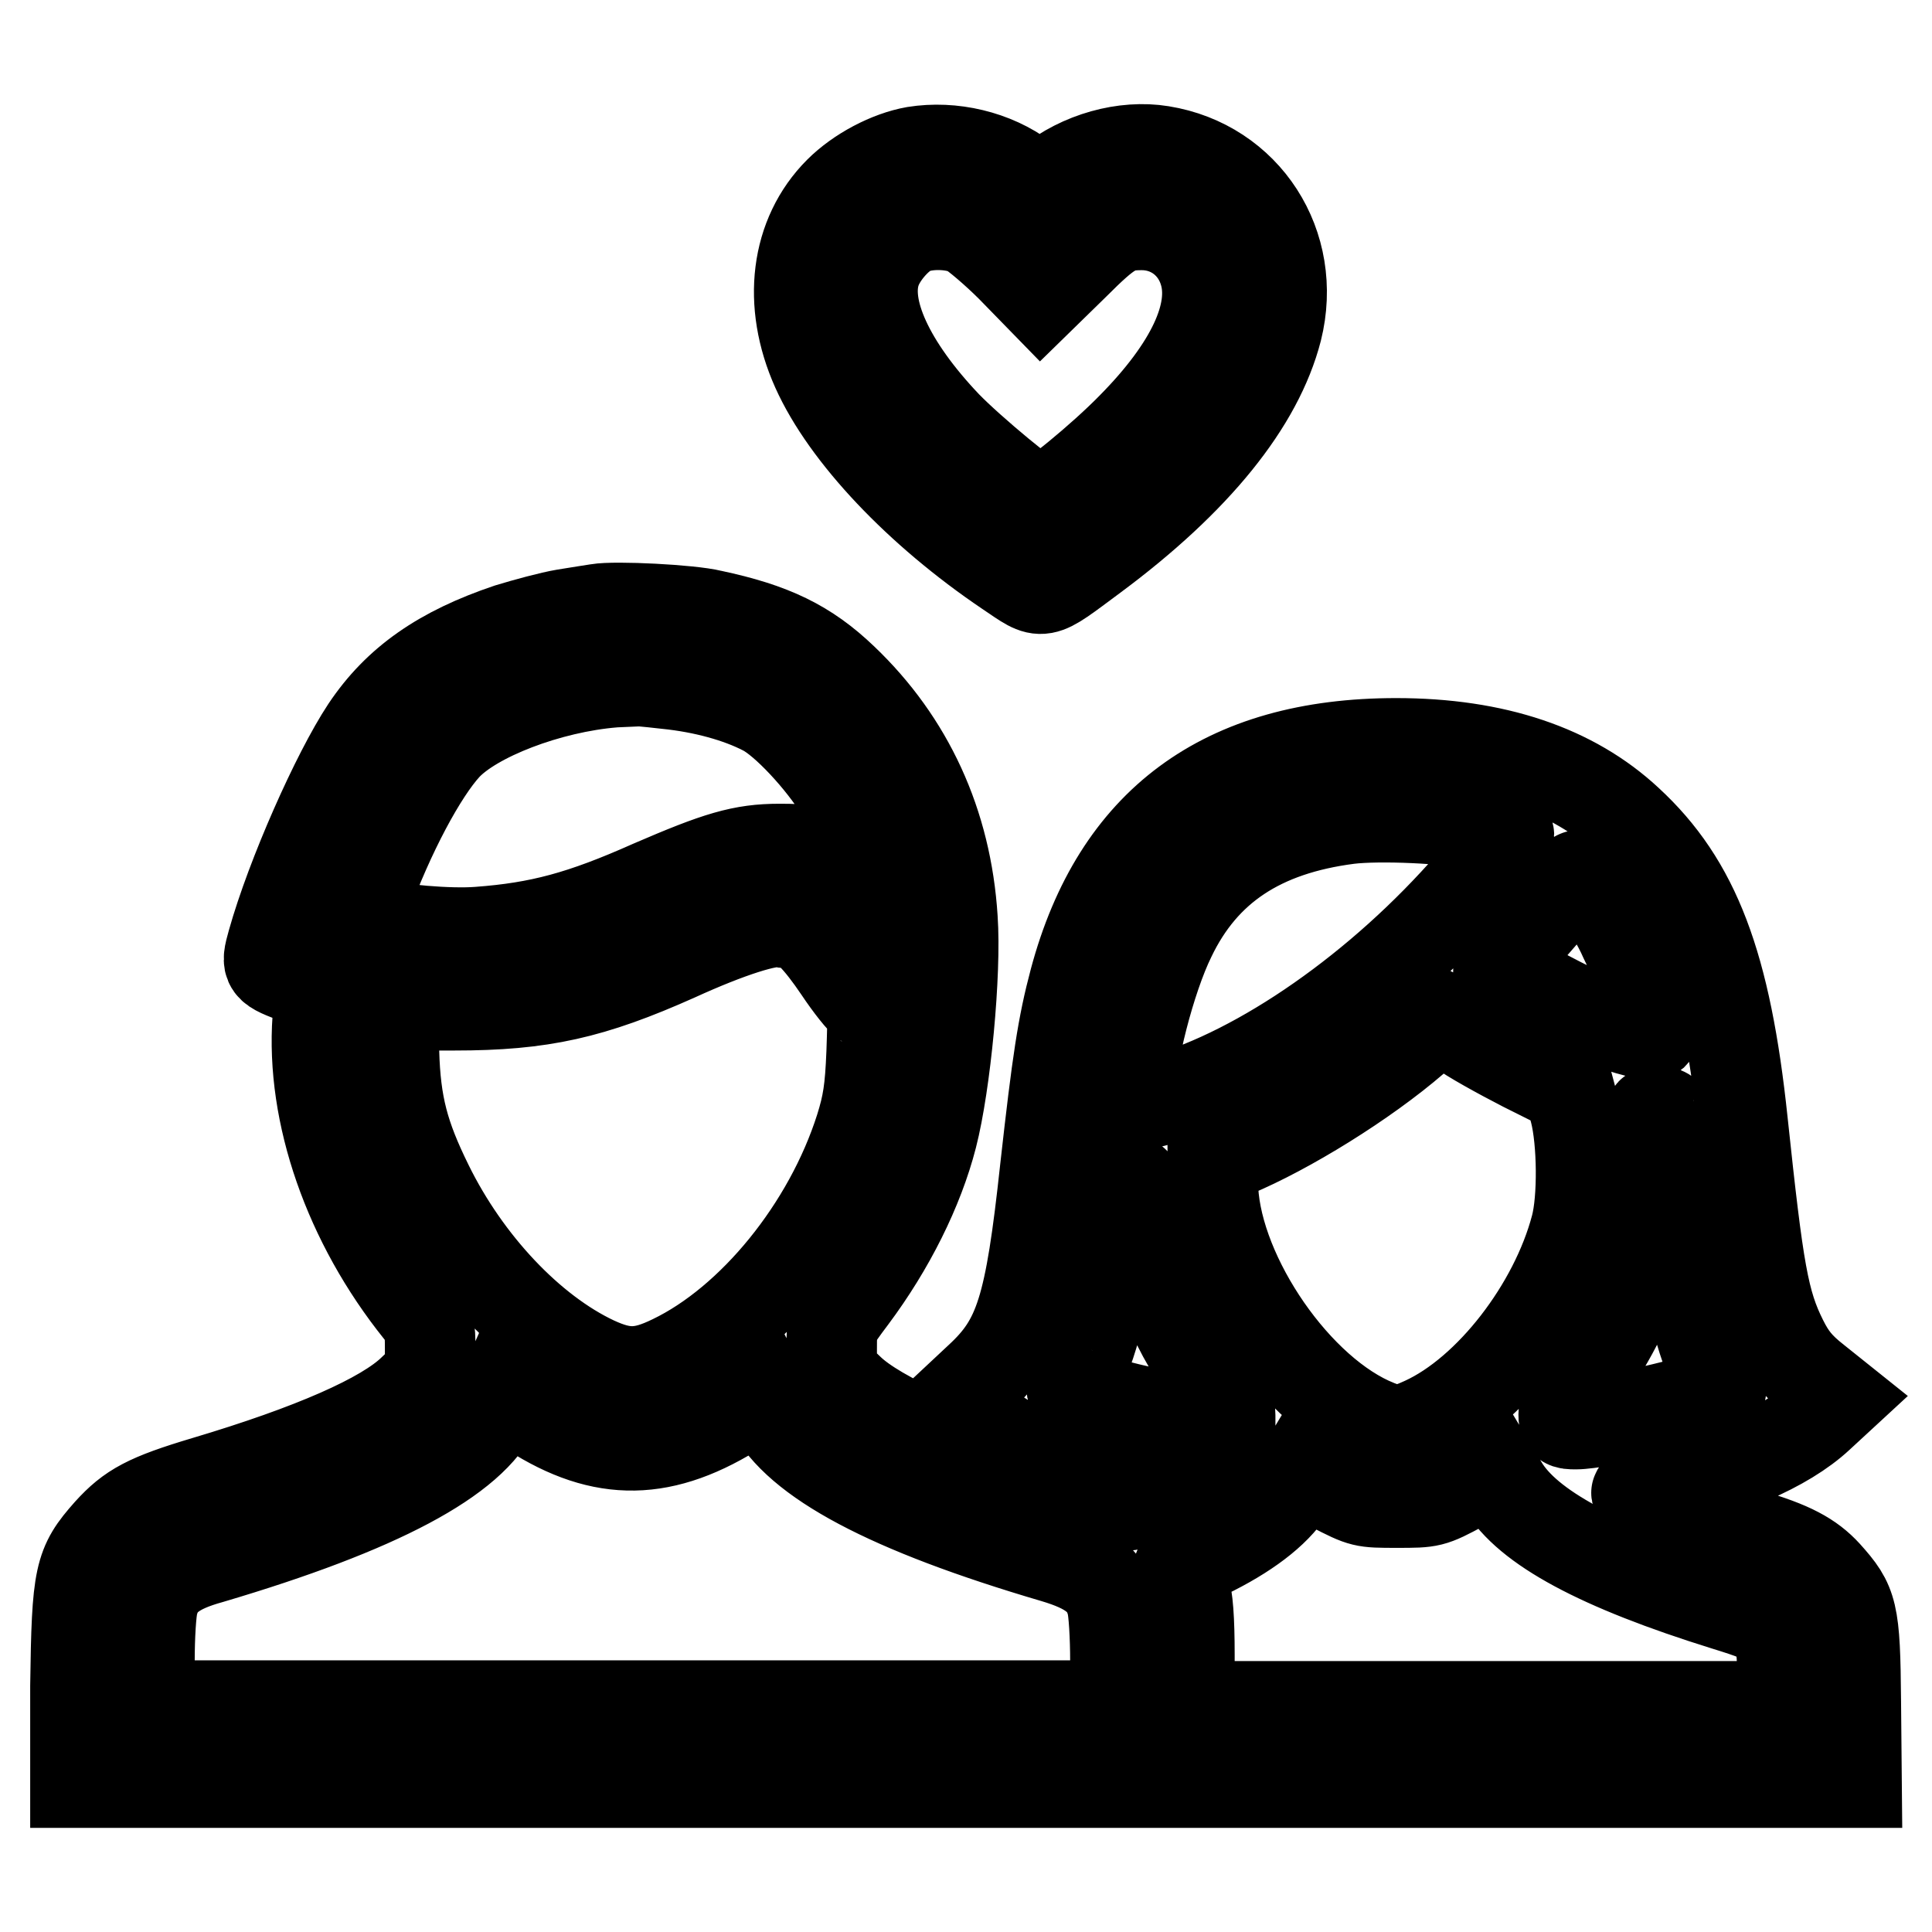 <?xml version="1.0" encoding="utf-8"?>
<!-- Svg Vector Icons : http://www.onlinewebfonts.com/icon -->
<!DOCTYPE svg PUBLIC "-//W3C//DTD SVG 1.1//EN" "http://www.w3.org/Graphics/SVG/1.1/DTD/svg11.dtd">
<svg version="1.1" xmlns="http://www.w3.org/2000/svg" xmlns:xlink="http://www.w3.org/1999/xlink" x="0px" y="0px" viewBox="0 0 256 256" enable-background="new 0 0 256 256" xml:space="preserve">
<g><g><g><path stroke-width="12" fill-opacity="0" stroke="#000000"  d="M121.2,20.1c-3.4,0.6-7.4,2.7-10,5.3c-5.8,5.8-6.9,14.8-3,23.5c3.9,8.7,13.6,18.9,25.3,26.8c4.9,3.3,4.1,3.4,11.4-2c13.6-10.1,21.8-20.3,24.3-30c2.8-11.2-4.1-21.9-15.3-23.7c-4.9-0.8-10.7,0.8-14.9,4.2l-1.2,1l-2.1-1.6C131.7,20.6,126.2,19.3,121.2,20.1z M128.4,30.6c0.9,0.5,3.5,2.7,5.6,4.8l3.9,4l4.4-4.3c4.7-4.7,5.8-5.3,9-5.3c3.9,0,7.2,2.5,8.3,6.3c1.6,5.4-1.8,12.6-9.6,20.5c-4,4.1-11.2,10-12.2,10c-0.9,0-9.2-6.9-12.4-10.2c-7.6-8-11-15.5-9.4-20.4c0.7-2.2,3-4.8,4.8-5.6C122.9,29.5,126.4,29.6,128.4,30.6z"/><path stroke-width="12" fill-opacity="0" stroke="#000000"  d="M79.2,80.7c-0.6,0.1-2.6,0.4-4.4,0.7c-1.8,0.3-5.1,1.2-7.4,1.9c-8.9,3-14.7,7-18.9,13.3c-3.9,5.9-9.9,19.4-12.4,28.3c-0.9,3.2-0.8,3.3,3.6,4.9l2.7,1l-0.3,4.2c-0.9,12.6,4.1,27,13.5,38.7c1.3,1.6,1.4,2.1,1.4,5v3.3l-2.3,2.2c-3.8,3.7-13.4,7.9-27.5,12.1c-7.7,2.3-9.9,3.5-12.8,6.7c-3.9,4.4-4.2,5.7-4.4,20.4L10,236.2h118h118l-0.1-10.7c-0.1-12-0.4-13-3.9-16.9c-2.1-2.3-4.7-3.7-10.2-5.3c-4.8-1.4-12.3-4-14.2-5c-1.2-0.6-1.2-0.6,1.7-1.2c9.1-1.8,17.3-5.3,21.7-9.4l2.6-2.4l-3-2.4c-2.3-1.8-3.3-3.1-4.4-5.3c-2.5-5-3.2-9.1-5.3-28.9c-2.2-20.9-6.3-31.7-15.2-39.9c-7.3-6.8-17.6-10.3-30.7-10.3c-22.9,0-37,10.5-42.6,31.4c-1.6,6-2.3,10.7-3.9,25c-2,18.5-3.4,22.8-8.7,27.7l-3.1,2.9l2.5,2.3c4.3,3.9,12.6,7.5,21.7,9.3l2.9,0.6l-2.3,1c-2.2,1-2.3,1-3.9,0.2c-0.9-0.5-4.3-1.6-7.6-2.6c-13-3.8-23.7-8.5-27.5-12.2l-2.3-2.2v-3.2c0-3.2,0-3.2,2.7-6.8c5-6.7,8.8-14.3,10.6-21.3c1.8-7,3.2-21.7,2.7-28.9c-0.8-12.6-5.8-23.4-14.5-31.7c-4.8-4.6-9.4-6.8-17.4-8.5C91.5,80.8,81.5,80.3,79.2,80.7z M88.3,90.6c5,0.5,9.6,1.8,12.9,3.5c2.8,1.4,7.7,6.7,10.2,10.8c1.8,3.1,4.1,9,4.7,12.3l0.3,1.5l-1.8-1.8c-1.1-1-3-2.4-4.5-3.1c-2.3-1.1-3.2-1.3-6.8-1.3c-5,0-8.2,1-17,4.8c-9.2,4.1-14.8,5.6-22.9,6.2c-3.8,0.3-10.9-0.3-14.3-1.2l-1.7-0.5l1-2.6c3.2-8.8,7.5-16.8,10.7-20.3c3.7-4,13.6-7.8,22.2-8.5c1-0.1,2-0.2,2.1-0.2C83.5,90.1,85.7,90.3,88.3,90.6z M195.9,109.3c1.8,0.4,3.5,0.9,3.9,1.1c0.7,0.4-1.2,2.8-7.1,9.2c-12.5,13.5-28.4,23.9-41.1,26.7l-1.9,0.4v-1.5c0-4.9,2.7-15.5,5.4-21c4.4-9.2,12-14.2,23.6-15.7C182.8,108,191.9,108.4,195.9,109.3z M211.4,118.1c1.1,1.2,2.9,4.1,3.9,6.4c2.1,4.2,4.4,11.9,3.8,12.5c-0.5,0.4-5.3-1-9.5-2.8c-2.8-1.2-10.3-5.3-11.1-6c0-0.1,1.4-1.9,3.3-4c1.8-2.1,4.2-4.8,5.2-6c1-1.2,1.9-2.2,2.1-2.2C209.3,115.9,210.3,116.9,211.4,118.1z M105,122.3c1.4,0,3.5,2.2,6.2,6.2c1.4,2.1,3,4.1,3.5,4.4c1,0.6,1,0.7,0.8,6.6c-0.2,4.9-0.5,6.8-1.5,10c-4.2,13.2-14.3,25.6-24.9,30.7c-4.1,2-6.4,2-10.3,0.2c-8.5-4-17-13-22.1-23.4c-3.2-6.5-4.3-10.6-4.5-17.6l-0.2-6.2h8.2c11.6,0,18.2-1.5,29.4-6.5c7-3.2,12.4-4.9,14-4.5C103.9,122.3,104.5,122.3,105,122.3z M193.5,136.5c1.3,1,5.1,3.1,8.4,4.8l6,3l0.8,3c1,3.9,1.1,11.6,0.1,15.3c-2.8,10.6-11.4,21.8-20.1,25.8c-3,1.4-4.1,1.4-7.2,0c-10.6-4.9-20.8-20.5-20.8-31.8v-2.8l2.7-1.1c7.2-3,17.4-9.3,24-15c1.9-1.6,3.5-3,3.5-3C191.1,134.8,192.2,135.6,193.5,136.5z M220.8,147.6c0.1,0.2,0.6,4.4,1.2,9.4c1.2,11.5,2.7,18.7,4.7,23.4c0.9,2.1,1.5,3.8,1.3,3.9c-2,1.2-15.9,4.4-19.2,4.4c-1.4,0-1.6-0.1-1.6-1.3c0-0.9,0.8-2.4,2.5-4.7c6.7-8.9,10.4-20.3,9.7-30c-0.2-2.2-0.4-4.3-0.6-4.7c-0.2-0.5,0-0.7,0.6-0.7C220.2,147.2,220.7,147.4,220.8,147.6z M150.8,158.6c1.2,9.2,5.1,18.6,10.6,25.3c1.2,1.4,1.6,2.4,1.6,3.6v1.6l-2.9-0.4c-5.9-0.8-16.2-3.3-18-4.4c-0.2-0.1,0.1-1.2,0.8-2.4c2.2-4.4,3.8-11.3,5.1-22.2c0.3-2.5,0.5-2.8,2.2-3.1C150.4,156.5,150.7,157.4,150.8,158.6z M71.3,187.6c9.4,5.7,17.5,5.2,27.7-1.7l2.1-1.4l1,2c3.6,7,15.5,13.4,37.6,19.9c4.7,1.4,6.8,3,7.6,6c0.3,1,0.5,4.5,0.5,7.7v5.9h-64h-64v-5.9c0-3.2,0.2-6.7,0.5-7.7c0.8-3,2.9-4.6,7.6-5.9c22.3-6.6,34.7-13.2,37.8-20.1l0.8-1.8l1.2,0.8C68.2,185.7,69.9,186.8,71.3,187.6z M185.1,199.1c4.5,0,4.6,0,8.7-2.2l4.1-2.1l1.2,2c3.3,5.6,12.8,10.7,29.5,15.9c7.1,2.2,7.4,2.5,7.6,8.8l0.2,4.6h-39.4h-39.4v-6.8c0-4.7-0.2-7.6-0.7-9.1c-0.4-1.2-0.7-2.3-0.7-2.4s2.1-1.2,4.6-2.4c5.1-2.6,8.7-5.5,10.4-8.5l1.2-2l4.1,2.1C180.6,199.1,180.6,199.1,185.1,199.1z"/></g></g></g>
</svg>